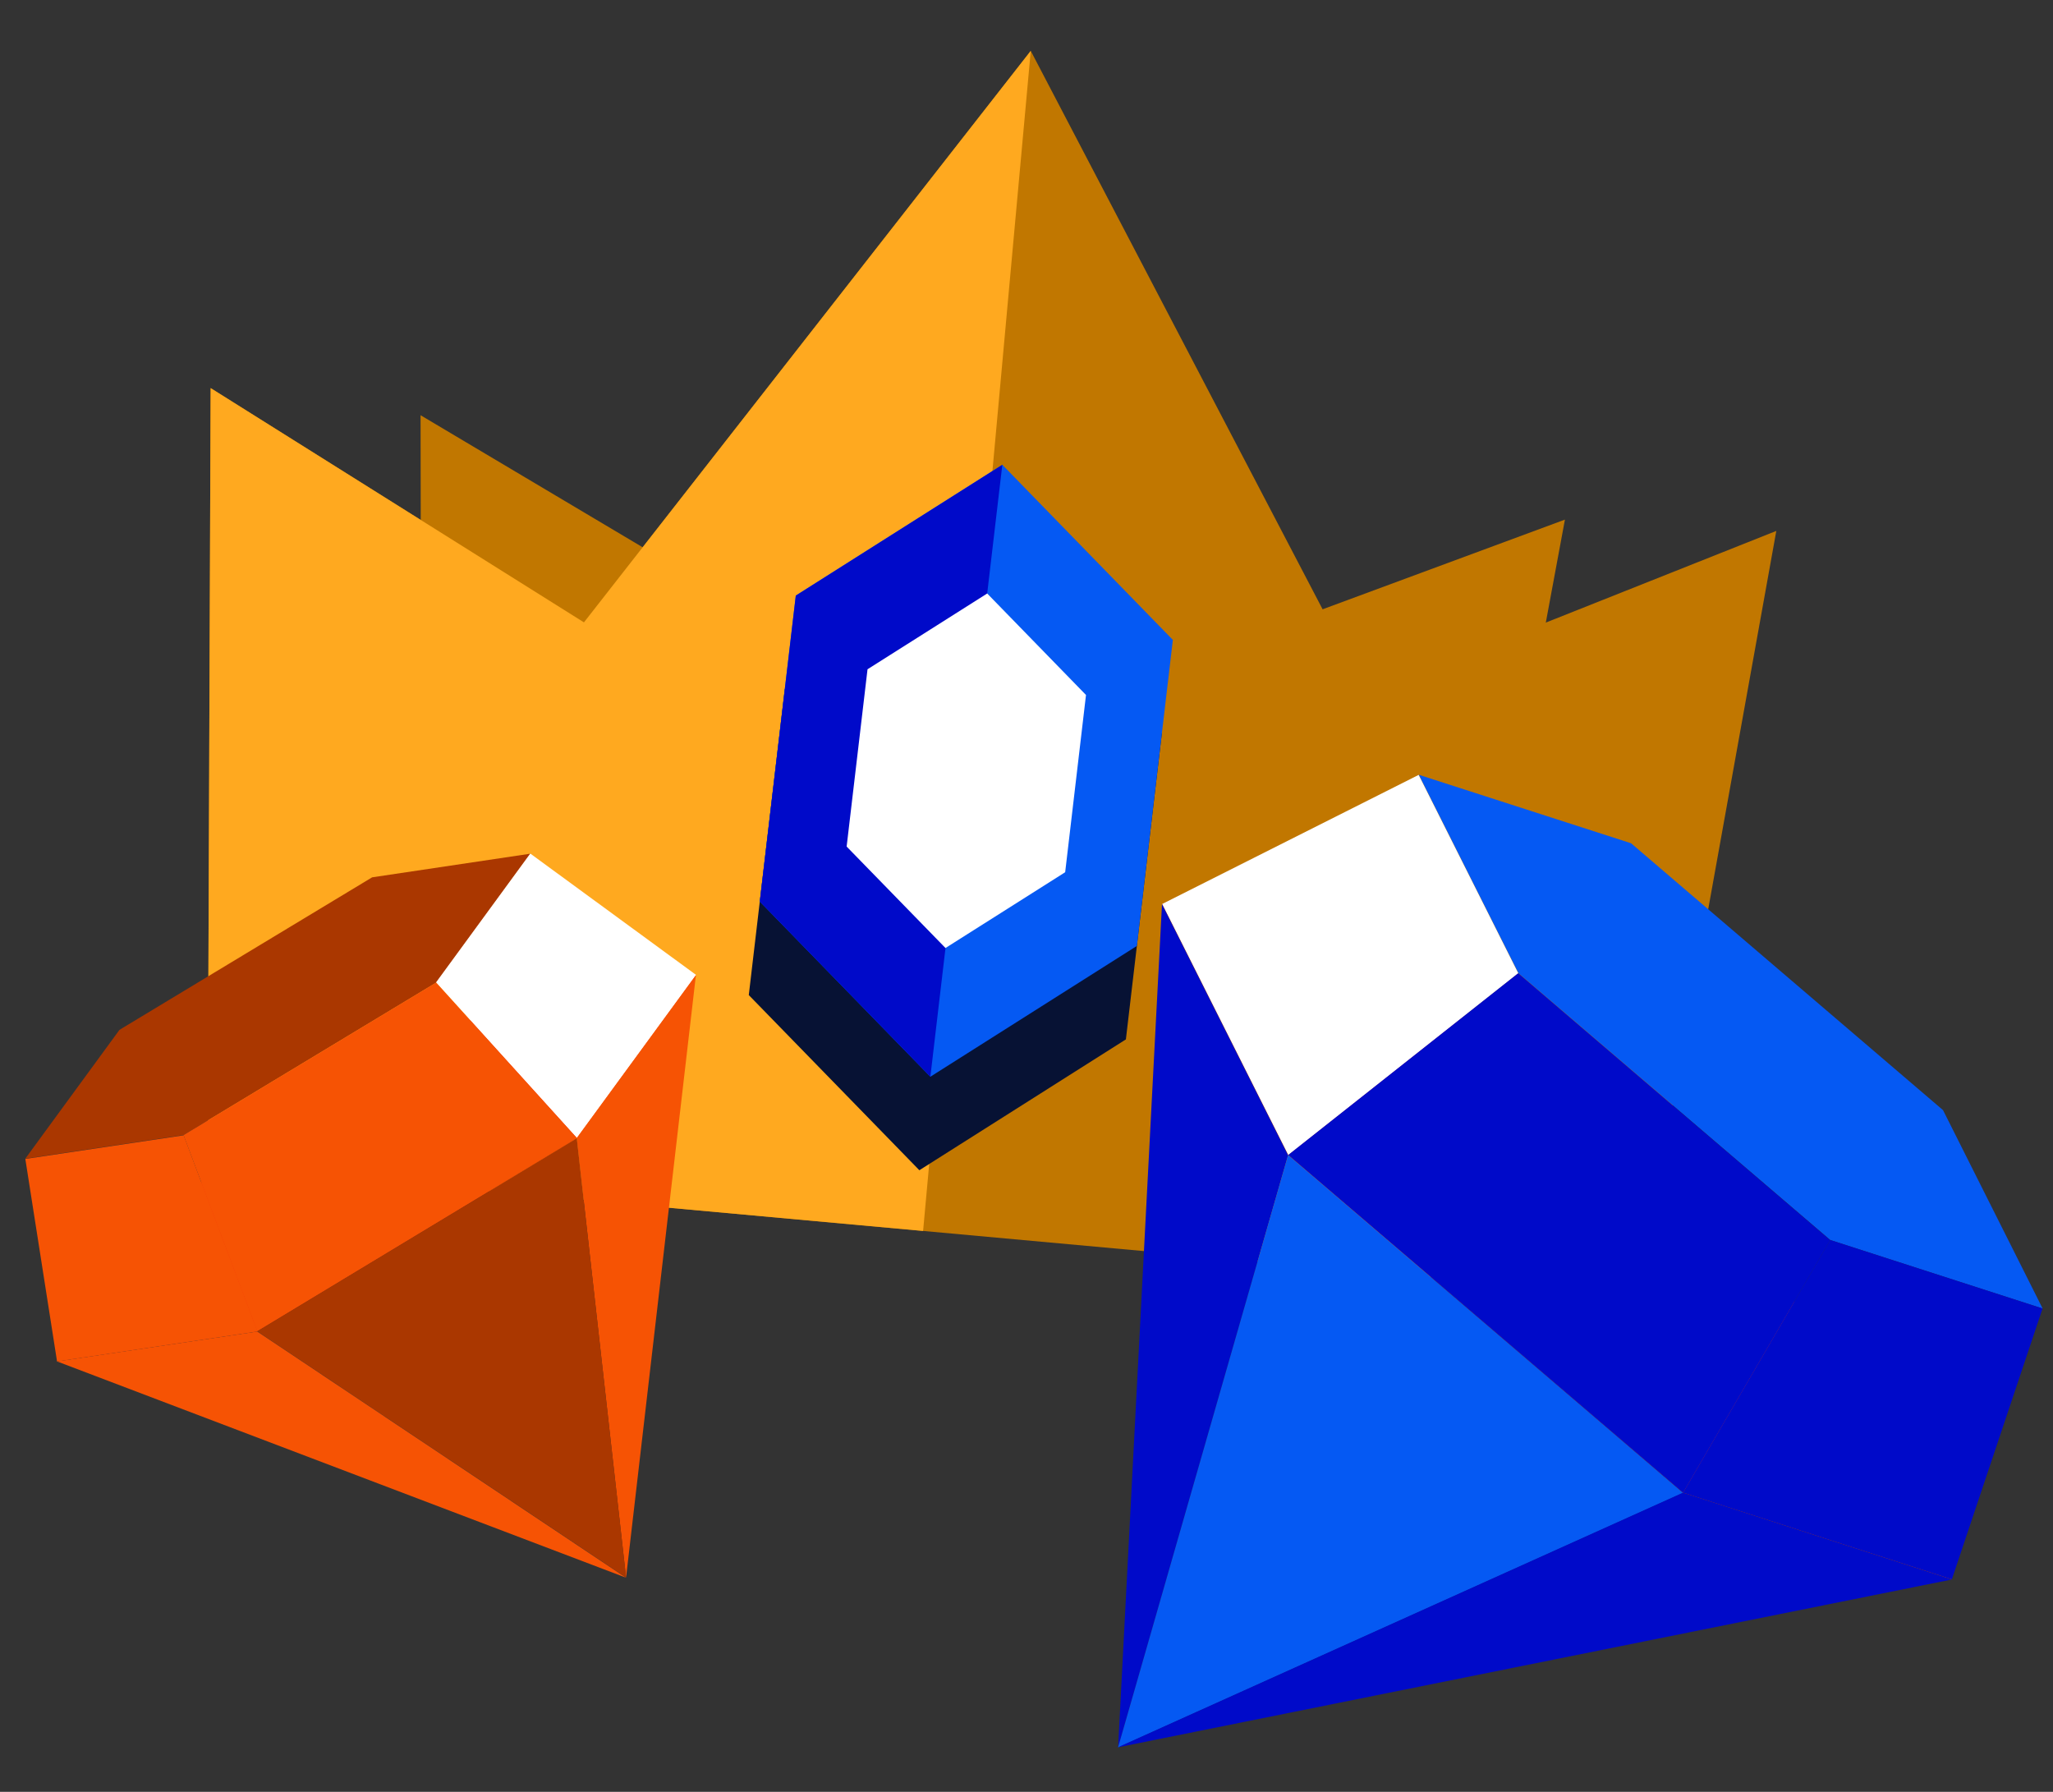 <svg width="110" height="96" viewBox="0 0 110 96" fill="none" xmlns="http://www.w3.org/2000/svg">
<rect x="0" y="0" width="110" height="96" fill="#333333" stroke="none"/>
<g clip-path="url(#clip0_18_1001)">
<path d="M22.534 22.246L37.195 30.962L54.565 9.986L67.853 33.758L83.849 27.839L78.617 56.023L22.58 50.911L22.534 22.246Z" fill="#C17700"/>
<path d="M11.286 20.792L31.288 33.344L55.228 2.725L73.232 37.171L95.175 28.444L87.794 69.446L11.127 62.452L11.286 20.792Z" fill="#C17700"/>
<path d="M11.286 20.792L31.288 33.344L55.228 2.725L49.46 65.949L11.127 62.452L11.286 20.792Z" fill="#FFA91F"/>
<path d="M62.252 39.295L53.116 29.914L42.049 36.919L40.12 53.312L47.974 61.376L49.259 62.696L60.325 55.687L62.252 39.295Z" fill="#071234"/>
<path d="M42.639 31.909L40.71 48.302L49.849 57.686L60.915 50.678L62.842 34.285L53.705 24.901L42.639 31.909Z" fill="#0559F3"/>
<path d="M53.705 24.901L42.639 31.909L40.71 48.302L49.849 57.686L53.705 24.901Z" fill="#000AC9"/>
<path d="M46.482 35.857L45.363 45.355L50.659 50.791L57.072 46.731L58.188 37.234L52.894 31.797L46.482 35.857Z" fill="white"/>
<path d="M104.108 59.477L87.392 45.178L76.016 41.508L81.354 52.138L98.069 66.437L109.446 70.107L104.108 59.477Z" fill="#0559F3"/>
<path d="M97.823 71.172L76.668 53.073L62.269 48.429L69.025 61.88L90.18 79.978L104.579 84.623L97.823 71.172Z" fill="#F53705"/>
<path d="M76.012 41.515L62.27 48.432L69.028 61.885L81.351 52.146L76.012 41.515Z" fill="white"/>
<path d="M81.346 52.14L69.022 61.879L90.18 79.978L98.063 66.44L81.346 52.14Z" fill="#000AC9"/>
<path d="M98.062 66.432L90.178 79.972L104.581 84.617L109.441 70.103L98.062 66.432Z" fill="#000AC9"/>
<path d="M62.26 48.439L59.909 93.619L69.016 61.889L62.26 48.439Z" fill="#000AC9"/>
<path d="M69.017 61.883L59.906 93.62L90.177 79.985L69.017 61.883Z" fill="#0559F3"/>
<path d="M59.896 93.614L104.579 84.623L90.172 79.973L59.896 93.614Z" fill="#000AC9"/>
<path d="M6.402 55.175L19.938 47.004L28.425 45.736L23.376 52.64L9.84 60.811L1.353 62.079L6.402 55.175Z" fill="#AA3700"/>
<path d="M9.433 64.192L26.564 53.849L37.306 52.245L30.916 60.982L13.785 71.325L3.043 72.929L9.433 64.192Z" fill="#F53705"/>
<path d="M28.412 45.73L37.3 52.235L30.912 60.97L23.364 52.633L28.412 45.73Z" fill="white"/>
<path d="M23.367 52.644L30.915 60.982L13.787 71.323L9.833 60.814L23.367 52.644Z" fill="#F65304"/>
<path d="M9.841 60.825L13.794 71.332L3.056 72.936L1.357 62.092L9.841 60.825Z" fill="#F65304"/>
<path d="M37.288 52.239L33.544 84.52L30.898 60.976L37.288 52.239Z" fill="#F65304"/>
<path d="M30.904 60.986L33.547 84.518L13.778 71.325L30.904 60.986Z" fill="#AA3700"/>
<path d="M33.542 84.527L3.053 72.938L13.784 71.338L33.542 84.527Z" fill="#F65304"/>
</g>
<defs>
<clipPath id="clip0_18_1001">
<rect width="110" height="96" fill="white"/>
</clipPath>
</defs>
</svg>

